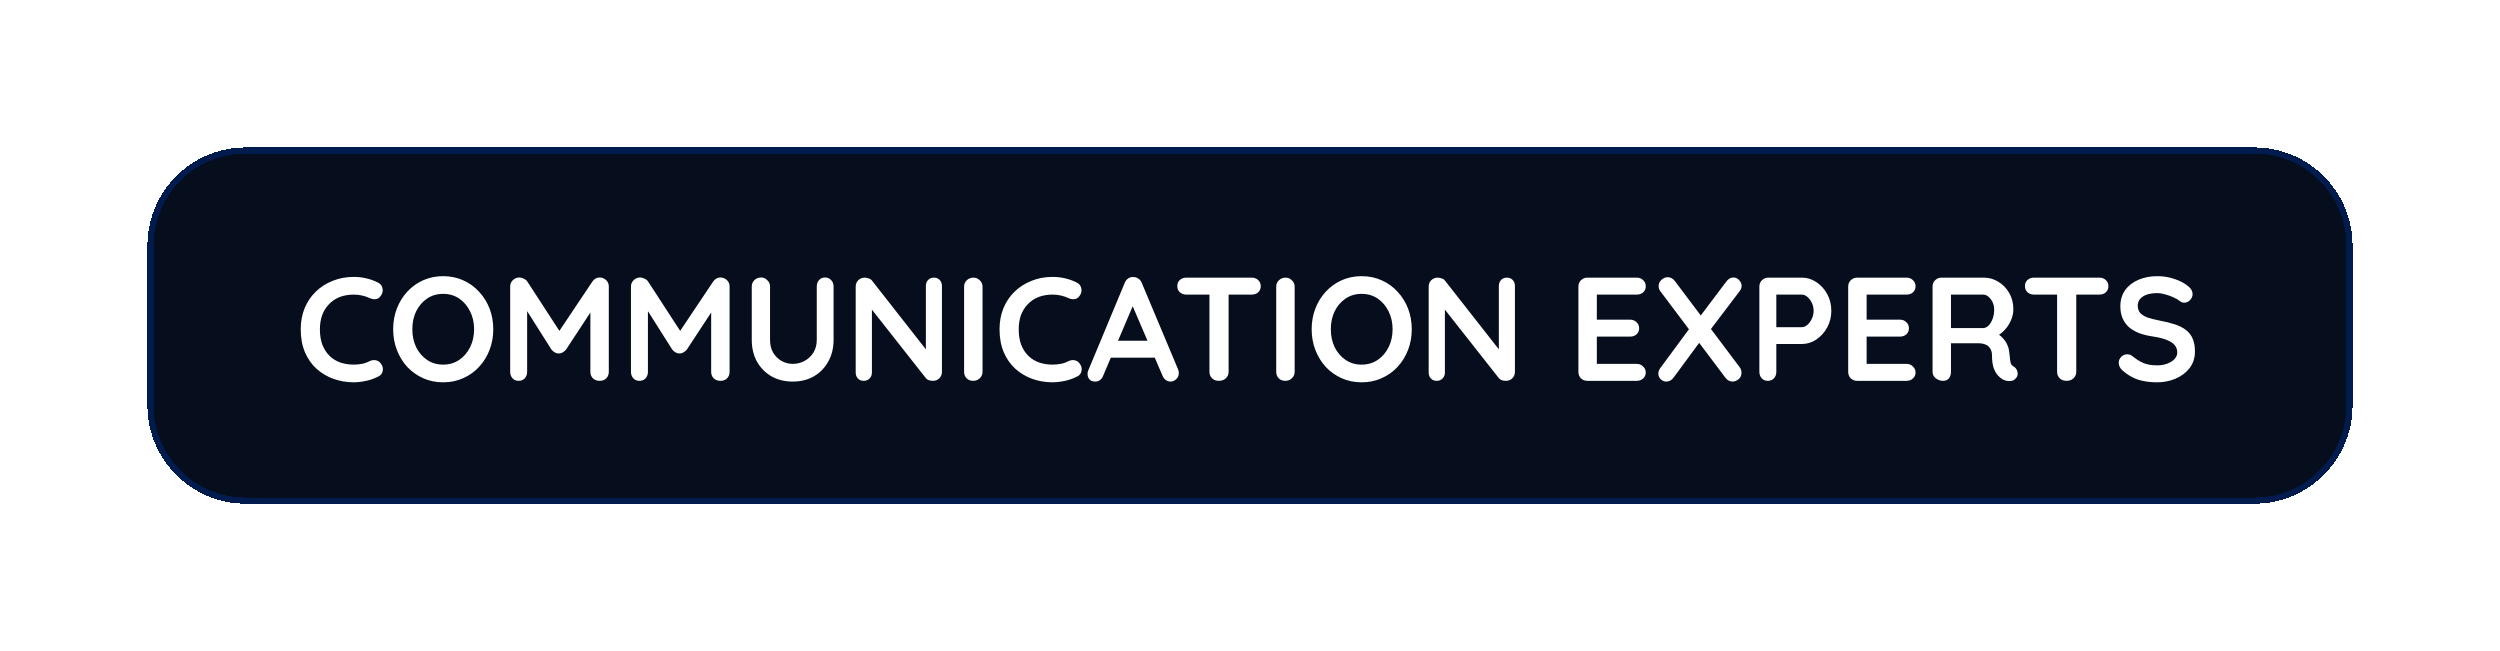 <svg width="407" height="106" viewBox="0 0 407 106" fill="none" xmlns="http://www.w3.org/2000/svg">
<g filter="url(#filter0_d_1289_114)">
<path d="M24 36C24 27.163 31.163 20 40 20H367C375.837 20 383 27.163 383 36V62C383 70.837 375.837 78 367 78H40C31.163 78 24 70.837 24 62V36Z" fill="#060E1D" shape-rendering="crispEdges"/>
<path d="M40 20.5H367C375.56 20.5 382.5 27.44 382.5 36V62C382.5 70.56 375.56 77.5 367 77.5H40C31.44 77.5 24.5 70.56 24.5 62V36L24.505 35.6C24.717 27.224 31.573 20.5 40 20.5Z" stroke="#001B4E" shape-rendering="crispEdges"/>
<path d="M61.56 42.016C61.976 42.224 62.216 42.552 62.28 43C62.36 43.448 62.248 43.856 61.944 44.224C61.736 44.512 61.464 44.672 61.128 44.704C60.808 44.736 60.48 44.672 60.144 44.512C59.76 44.336 59.352 44.2 58.92 44.104C58.504 44.008 58.064 43.96 57.6 43.96C56.736 43.96 55.96 44.096 55.272 44.368C54.6 44.64 54.024 45.032 53.544 45.544C53.064 46.04 52.696 46.632 52.44 47.32C52.2 48.008 52.08 48.768 52.08 49.6C52.08 50.576 52.216 51.424 52.488 52.144C52.776 52.864 53.168 53.464 53.664 53.944C54.16 54.424 54.744 54.784 55.416 55.024C56.088 55.248 56.816 55.36 57.6 55.36C58.032 55.36 58.464 55.32 58.896 55.24C59.328 55.16 59.744 55.016 60.144 54.808C60.48 54.648 60.808 54.592 61.128 54.64C61.464 54.688 61.744 54.856 61.968 55.144C62.288 55.544 62.4 55.96 62.304 56.392C62.224 56.808 61.984 57.112 61.584 57.304C61.168 57.512 60.736 57.688 60.288 57.832C59.856 57.96 59.416 58.056 58.968 58.12C58.52 58.2 58.064 58.24 57.6 58.24C56.448 58.24 55.352 58.056 54.312 57.688C53.288 57.32 52.368 56.776 51.552 56.056C50.752 55.336 50.12 54.44 49.656 53.368C49.192 52.28 48.96 51.024 48.96 49.6C48.96 48.368 49.168 47.232 49.584 46.192C50.016 45.152 50.616 44.256 51.384 43.504C52.168 42.736 53.088 42.144 54.144 41.728C55.2 41.296 56.352 41.08 57.6 41.08C58.304 41.08 58.992 41.16 59.664 41.32C60.336 41.48 60.968 41.712 61.56 42.016ZM80.303 49.6C80.303 50.8 80.103 51.92 79.703 52.96C79.303 54 78.735 54.92 77.999 55.72C77.279 56.504 76.415 57.12 75.407 57.568C74.415 58.016 73.327 58.24 72.143 58.24C70.959 58.24 69.871 58.016 68.879 57.568C67.887 57.12 67.023 56.504 66.287 55.72C65.567 54.92 65.007 54 64.607 52.96C64.207 51.92 64.007 50.8 64.007 49.6C64.007 48.4 64.207 47.28 64.607 46.24C65.007 45.2 65.567 44.288 66.287 43.504C67.023 42.704 67.887 42.08 68.879 41.632C69.871 41.184 70.959 40.96 72.143 40.96C73.327 40.96 74.415 41.184 75.407 41.632C76.415 42.08 77.279 42.704 77.999 43.504C78.735 44.288 79.303 45.2 79.703 46.24C80.103 47.28 80.303 48.4 80.303 49.6ZM77.183 49.6C77.183 48.528 76.967 47.56 76.535 46.696C76.103 45.816 75.511 45.12 74.759 44.608C74.007 44.096 73.135 43.84 72.143 43.84C71.151 43.84 70.279 44.096 69.527 44.608C68.775 45.12 68.183 45.808 67.751 46.672C67.335 47.536 67.127 48.512 67.127 49.6C67.127 50.672 67.335 51.648 67.751 52.528C68.183 53.392 68.775 54.08 69.527 54.592C70.279 55.104 71.151 55.36 72.143 55.36C73.135 55.36 74.007 55.104 74.759 54.592C75.511 54.08 76.103 53.392 76.535 52.528C76.967 51.648 77.183 50.672 77.183 49.6ZM84.57 41.176C84.794 41.176 85.026 41.24 85.266 41.368C85.522 41.48 85.714 41.632 85.842 41.824L91.674 50.8L90.474 50.752L96.45 41.824C96.754 41.392 97.146 41.176 97.626 41.176C98.01 41.176 98.354 41.312 98.658 41.584C98.962 41.856 99.114 42.208 99.114 42.64V56.536C99.114 56.952 98.978 57.304 98.706 57.592C98.434 57.864 98.074 58 97.626 58C97.178 58 96.81 57.864 96.522 57.592C96.25 57.304 96.114 56.952 96.114 56.536V45.232L97.05 45.448L92.154 52.912C92.01 53.088 91.826 53.24 91.602 53.368C91.394 53.496 91.178 53.552 90.954 53.536C90.746 53.552 90.53 53.496 90.306 53.368C90.098 53.24 89.922 53.088 89.778 52.912L85.194 45.664L85.818 44.392V56.536C85.818 56.952 85.69 57.304 85.434 57.592C85.178 57.864 84.842 58 84.426 58C84.026 58 83.698 57.864 83.442 57.592C83.186 57.304 83.058 56.952 83.058 56.536V42.64C83.058 42.24 83.202 41.896 83.49 41.608C83.794 41.32 84.154 41.176 84.57 41.176ZM104.234 41.176C104.458 41.176 104.69 41.24 104.93 41.368C105.186 41.48 105.378 41.632 105.506 41.824L111.338 50.8L110.138 50.752L116.114 41.824C116.418 41.392 116.81 41.176 117.29 41.176C117.674 41.176 118.018 41.312 118.322 41.584C118.626 41.856 118.778 42.208 118.778 42.64V56.536C118.778 56.952 118.642 57.304 118.37 57.592C118.098 57.864 117.738 58 117.29 58C116.842 58 116.474 57.864 116.186 57.592C115.914 57.304 115.778 56.952 115.778 56.536V45.232L116.714 45.448L111.818 52.912C111.674 53.088 111.49 53.24 111.266 53.368C111.058 53.496 110.842 53.552 110.618 53.536C110.41 53.552 110.194 53.496 109.97 53.368C109.762 53.24 109.586 53.088 109.442 52.912L104.858 45.664L105.482 44.392V56.536C105.482 56.952 105.354 57.304 105.098 57.592C104.842 57.864 104.506 58 104.09 58C103.69 58 103.362 57.864 103.106 57.592C102.85 57.304 102.722 56.952 102.722 56.536V42.64C102.722 42.24 102.866 41.896 103.154 41.608C103.458 41.32 103.818 41.176 104.234 41.176ZM134.314 41.176C134.73 41.176 135.066 41.32 135.322 41.608C135.578 41.88 135.706 42.224 135.706 42.64V51.328C135.706 52.656 135.418 53.832 134.842 54.856C134.282 55.88 133.506 56.68 132.514 57.256C131.522 57.832 130.37 58.12 129.058 58.12C127.746 58.12 126.586 57.832 125.578 57.256C124.586 56.68 123.802 55.88 123.226 54.856C122.666 53.832 122.386 52.656 122.386 51.328V42.64C122.386 42.224 122.53 41.88 122.818 41.608C123.106 41.32 123.474 41.176 123.922 41.176C124.29 41.176 124.618 41.32 124.906 41.608C125.21 41.88 125.362 42.224 125.362 42.64V51.328C125.362 52.128 125.53 52.824 125.866 53.416C126.218 53.992 126.674 54.44 127.234 54.76C127.81 55.08 128.418 55.24 129.058 55.24C129.746 55.24 130.386 55.08 130.978 54.76C131.57 54.44 132.05 53.992 132.418 53.416C132.786 52.824 132.97 52.128 132.97 51.328V42.64C132.97 42.224 133.09 41.88 133.33 41.608C133.57 41.32 133.898 41.176 134.314 41.176ZM152.052 41.2C152.436 41.2 152.748 41.328 152.988 41.584C153.228 41.84 153.348 42.16 153.348 42.544V56.536C153.348 56.952 153.204 57.304 152.916 57.592C152.644 57.864 152.3 58 151.884 58C151.676 58 151.46 57.968 151.236 57.904C151.028 57.824 150.868 57.72 150.756 57.592L141.324 45.616L141.948 45.232V56.656C141.948 57.04 141.82 57.36 141.564 57.616C141.324 57.872 141.004 58 140.604 58C140.22 58 139.908 57.872 139.668 57.616C139.428 57.36 139.308 57.04 139.308 56.656V42.664C139.308 42.248 139.444 41.904 139.716 41.632C140.004 41.344 140.356 41.2 140.772 41.2C140.996 41.2 141.228 41.248 141.468 41.344C141.708 41.424 141.884 41.552 141.996 41.728L151.14 53.392L150.732 53.68V42.544C150.732 42.16 150.852 41.84 151.092 41.584C151.332 41.328 151.652 41.2 152.052 41.2ZM159.956 56.536C159.956 56.952 159.804 57.304 159.5 57.592C159.196 57.864 158.844 58 158.444 58C157.996 58 157.636 57.864 157.364 57.592C157.092 57.304 156.956 56.952 156.956 56.536V42.664C156.956 42.248 157.1 41.904 157.388 41.632C157.676 41.344 158.044 41.2 158.492 41.2C158.876 41.2 159.212 41.344 159.5 41.632C159.804 41.904 159.956 42.248 159.956 42.664V56.536ZM175.326 42.016C175.742 42.224 175.982 42.552 176.046 43C176.126 43.448 176.014 43.856 175.71 44.224C175.502 44.512 175.23 44.672 174.894 44.704C174.574 44.736 174.246 44.672 173.91 44.512C173.526 44.336 173.118 44.2 172.686 44.104C172.27 44.008 171.83 43.96 171.366 43.96C170.502 43.96 169.726 44.096 169.038 44.368C168.366 44.64 167.79 45.032 167.31 45.544C166.83 46.04 166.462 46.632 166.206 47.32C165.966 48.008 165.846 48.768 165.846 49.6C165.846 50.576 165.982 51.424 166.254 52.144C166.542 52.864 166.934 53.464 167.43 53.944C167.926 54.424 168.51 54.784 169.182 55.024C169.854 55.248 170.582 55.36 171.366 55.36C171.798 55.36 172.23 55.32 172.662 55.24C173.094 55.16 173.51 55.016 173.91 54.808C174.246 54.648 174.574 54.592 174.894 54.64C175.23 54.688 175.51 54.856 175.734 55.144C176.054 55.544 176.166 55.96 176.07 56.392C175.99 56.808 175.75 57.112 175.35 57.304C174.934 57.512 174.502 57.688 174.054 57.832C173.622 57.96 173.182 58.056 172.734 58.12C172.286 58.2 171.83 58.24 171.366 58.24C170.214 58.24 169.118 58.056 168.078 57.688C167.054 57.32 166.134 56.776 165.318 56.056C164.518 55.336 163.886 54.44 163.422 53.368C162.958 52.28 162.726 51.024 162.726 49.6C162.726 48.368 162.934 47.232 163.35 46.192C163.782 45.152 164.382 44.256 165.15 43.504C165.934 42.736 166.854 42.144 167.91 41.728C168.966 41.296 170.118 41.08 171.366 41.08C172.07 41.08 172.758 41.16 173.43 41.32C174.102 41.48 174.734 41.712 175.326 42.016ZM184.781 44.968L179.597 57.16C179.485 57.464 179.309 57.704 179.069 57.88C178.845 58.04 178.597 58.12 178.325 58.12C177.893 58.12 177.573 58 177.365 57.76C177.157 57.52 177.053 57.224 177.053 56.872C177.053 56.728 177.077 56.576 177.125 56.416L183.101 42.064C183.229 41.744 183.421 41.496 183.677 41.32C183.949 41.144 184.237 41.072 184.541 41.104C184.829 41.104 185.093 41.192 185.333 41.368C185.589 41.528 185.773 41.76 185.885 42.064L191.789 56.128C191.869 56.336 191.909 56.528 191.909 56.704C191.909 57.136 191.765 57.48 191.477 57.736C191.205 57.992 190.901 58.12 190.565 58.12C190.277 58.12 190.013 58.032 189.773 57.856C189.549 57.68 189.373 57.44 189.245 57.136L184.085 45.112L184.781 44.968ZM180.34 54.232L181.661 51.472H188.141L188.597 54.232H180.34ZM198.433 58C197.985 58 197.617 57.864 197.329 57.592C197.041 57.304 196.897 56.952 196.897 56.536V42.616H200.017V56.536C200.017 56.952 199.865 57.304 199.561 57.592C199.273 57.864 198.897 58 198.433 58ZM193.129 43.96C192.713 43.96 192.361 43.832 192.073 43.576C191.801 43.32 191.665 42.984 191.665 42.568C191.665 42.152 191.801 41.824 192.073 41.584C192.361 41.328 192.713 41.2 193.129 41.2H203.785C204.201 41.2 204.545 41.328 204.817 41.584C205.105 41.84 205.249 42.176 205.249 42.592C205.249 43.008 205.105 43.344 204.817 43.6C204.545 43.84 204.201 43.96 203.785 43.96H193.129ZM210.769 56.536C210.769 56.952 210.617 57.304 210.313 57.592C210.009 57.864 209.657 58 209.257 58C208.809 58 208.449 57.864 208.177 57.592C207.905 57.304 207.769 56.952 207.769 56.536V42.664C207.769 42.248 207.913 41.904 208.201 41.632C208.489 41.344 208.857 41.2 209.305 41.2C209.689 41.2 210.025 41.344 210.313 41.632C210.617 41.904 210.769 42.248 210.769 42.664V56.536ZM229.834 49.6C229.834 50.8 229.634 51.92 229.234 52.96C228.834 54 228.266 54.92 227.53 55.72C226.81 56.504 225.946 57.12 224.938 57.568C223.946 58.016 222.858 58.24 221.674 58.24C220.49 58.24 219.402 58.016 218.41 57.568C217.418 57.12 216.554 56.504 215.818 55.72C215.098 54.92 214.538 54 214.138 52.96C213.738 51.92 213.538 50.8 213.538 49.6C213.538 48.4 213.738 47.28 214.138 46.24C214.538 45.2 215.098 44.288 215.818 43.504C216.554 42.704 217.418 42.08 218.41 41.632C219.402 41.184 220.49 40.96 221.674 40.96C222.858 40.96 223.946 41.184 224.938 41.632C225.946 42.08 226.81 42.704 227.53 43.504C228.266 44.288 228.834 45.2 229.234 46.24C229.634 47.28 229.834 48.4 229.834 49.6ZM226.714 49.6C226.714 48.528 226.498 47.56 226.066 46.696C225.634 45.816 225.042 45.12 224.29 44.608C223.538 44.096 222.666 43.84 221.674 43.84C220.682 43.84 219.81 44.096 219.058 44.608C218.306 45.12 217.714 45.808 217.282 46.672C216.866 47.536 216.658 48.512 216.658 49.6C216.658 50.672 216.866 51.648 217.282 52.528C217.714 53.392 218.306 54.08 219.058 54.592C219.81 55.104 220.682 55.36 221.674 55.36C222.666 55.36 223.538 55.104 224.29 54.592C225.042 54.08 225.634 53.392 226.066 52.528C226.498 51.648 226.714 50.672 226.714 49.6ZM245.333 41.2C245.717 41.2 246.029 41.328 246.269 41.584C246.509 41.84 246.629 42.16 246.629 42.544V56.536C246.629 56.952 246.485 57.304 246.197 57.592C245.925 57.864 245.581 58 245.165 58C244.957 58 244.741 57.968 244.517 57.904C244.309 57.824 244.149 57.72 244.037 57.592L234.605 45.616L235.229 45.232V56.656C235.229 57.04 235.101 57.36 234.845 57.616C234.605 57.872 234.285 58 233.885 58C233.501 58 233.189 57.872 232.949 57.616C232.709 57.36 232.589 57.04 232.589 56.656V42.664C232.589 42.248 232.725 41.904 232.997 41.632C233.285 41.344 233.637 41.2 234.053 41.2C234.277 41.2 234.509 41.248 234.749 41.344C234.989 41.424 235.165 41.552 235.277 41.728L244.421 53.392L244.013 53.68V42.544C244.013 42.16 244.133 41.84 244.373 41.584C244.613 41.328 244.933 41.2 245.333 41.2ZM258.428 41.2H266.468C266.884 41.2 267.228 41.336 267.5 41.608C267.788 41.864 267.932 42.2 267.932 42.616C267.932 43.016 267.788 43.344 267.5 43.6C267.228 43.84 266.884 43.96 266.468 43.96H259.748L259.964 43.552V48.232L259.772 48.04H265.388C265.804 48.04 266.148 48.176 266.42 48.448C266.708 48.704 266.852 49.04 266.852 49.456C266.852 49.856 266.708 50.184 266.42 50.44C266.148 50.68 265.804 50.8 265.388 50.8H259.844L259.964 50.608V55.456L259.772 55.24H266.468C266.884 55.24 267.228 55.384 267.5 55.672C267.788 55.944 267.932 56.264 267.932 56.632C267.932 57.032 267.788 57.36 267.5 57.616C267.228 57.872 266.884 58 266.468 58H258.428C258.012 58 257.66 57.864 257.372 57.592C257.1 57.304 256.964 56.952 256.964 56.536V42.664C256.964 42.248 257.1 41.904 257.372 41.632C257.66 41.344 258.012 41.2 258.428 41.2ZM282.194 41.176C282.562 41.176 282.874 41.32 283.13 41.608C283.402 41.896 283.538 42.2 283.538 42.52C283.538 42.824 283.434 43.112 283.226 43.384L278.402 49.744L276.77 47.512L281.018 41.872C281.354 41.408 281.746 41.176 282.194 41.176ZM271.49 41.128C271.954 41.128 272.346 41.336 272.666 41.752L283.226 55.792C283.418 56.048 283.514 56.344 283.514 56.68C283.514 57.128 283.354 57.48 283.034 57.736C282.714 57.992 282.394 58.12 282.074 58.12C281.61 58.12 281.218 57.912 280.898 57.496L270.338 43.456C270.13 43.2 270.026 42.912 270.026 42.592C270.026 42.176 270.178 41.832 270.482 41.56C270.802 41.272 271.138 41.128 271.49 41.128ZM271.274 58.12C270.922 58.12 270.618 57.992 270.362 57.736C270.106 57.464 269.978 57.168 269.978 56.848C269.978 56.496 270.098 56.168 270.338 55.864L275.21 49.264L276.794 51.592L272.474 57.448C272.154 57.896 271.754 58.12 271.274 58.12ZM293.361 41.2C294.193 41.2 294.969 41.44 295.689 41.92C296.425 42.4 297.017 43.048 297.465 43.864C297.913 44.68 298.137 45.592 298.137 46.6C298.137 47.592 297.913 48.496 297.465 49.312C297.017 50.128 296.425 50.784 295.689 51.28C294.969 51.76 294.193 52 293.361 52H288.945L289.185 51.568V56.536C289.185 56.952 289.057 57.304 288.801 57.592C288.545 57.864 288.209 58 287.793 58C287.393 58 287.065 57.864 286.809 57.592C286.553 57.304 286.425 56.952 286.425 56.536V42.664C286.425 42.248 286.561 41.904 286.833 41.632C287.121 41.344 287.473 41.2 287.889 41.2H293.361ZM293.361 49.264C293.665 49.264 293.961 49.136 294.249 48.88C294.537 48.624 294.777 48.296 294.969 47.896C295.161 47.48 295.257 47.048 295.257 46.6C295.257 46.136 295.161 45.704 294.969 45.304C294.777 44.904 294.537 44.584 294.249 44.344C293.961 44.088 293.665 43.96 293.361 43.96H288.897L289.185 43.528V49.648L288.921 49.264H293.361ZM302.35 41.2H310.39C310.806 41.2 311.15 41.336 311.422 41.608C311.71 41.864 311.854 42.2 311.854 42.616C311.854 43.016 311.71 43.344 311.422 43.6C311.15 43.84 310.806 43.96 310.39 43.96H303.67L303.886 43.552V48.232L303.694 48.04H309.31C309.726 48.04 310.07 48.176 310.342 48.448C310.63 48.704 310.774 49.04 310.774 49.456C310.774 49.856 310.63 50.184 310.342 50.44C310.07 50.68 309.726 50.8 309.31 50.8H303.766L303.886 50.608V55.456L303.694 55.24H310.39C310.806 55.24 311.15 55.384 311.422 55.672C311.71 55.944 311.854 56.264 311.854 56.632C311.854 57.032 311.71 57.36 311.422 57.616C311.15 57.872 310.806 58 310.39 58H302.35C301.934 58 301.582 57.864 301.294 57.592C301.022 57.304 300.886 56.952 300.886 56.536V42.664C300.886 42.248 301.022 41.904 301.294 41.632C301.582 41.344 301.934 41.2 302.35 41.2ZM316.348 58C315.9 58 315.5 57.864 315.148 57.592C314.796 57.304 314.62 56.952 314.62 56.536V42.664C314.62 42.248 314.756 41.904 315.028 41.632C315.316 41.344 315.668 41.2 316.084 41.2H322.996C323.828 41.2 324.604 41.424 325.324 41.872C326.06 42.304 326.652 42.912 327.1 43.696C327.548 44.464 327.772 45.352 327.772 46.36C327.772 46.968 327.644 47.56 327.388 48.136C327.148 48.712 326.812 49.232 326.38 49.696C325.964 50.16 325.492 50.52 324.964 50.776L324.988 50.224C325.436 50.464 325.804 50.752 326.092 51.088C326.396 51.408 326.628 51.76 326.788 52.144C326.964 52.512 327.068 52.912 327.1 53.344C327.164 53.744 327.204 54.096 327.22 54.4C327.252 54.704 327.3 54.96 327.364 55.168C327.444 55.376 327.588 55.536 327.796 55.648C328.148 55.856 328.364 56.16 328.444 56.56C328.54 56.944 328.452 57.288 328.18 57.592C328.004 57.8 327.78 57.936 327.508 58C327.236 58.048 326.964 58.048 326.692 58C326.42 57.936 326.196 57.856 326.02 57.76C325.748 57.6 325.476 57.368 325.204 57.064C324.932 56.744 324.708 56.32 324.532 55.792C324.372 55.264 324.292 54.584 324.292 53.752C324.292 53.48 324.244 53.232 324.148 53.008C324.052 52.768 323.916 52.568 323.74 52.408C323.564 52.232 323.34 52.104 323.068 52.024C322.796 51.928 322.476 51.88 322.108 51.88H317.26L317.62 51.328V56.536C317.62 56.952 317.508 57.304 317.284 57.592C317.06 57.864 316.748 58 316.348 58ZM317.284 49.408H322.876C323.164 49.408 323.444 49.28 323.716 49.024C323.988 48.752 324.212 48.392 324.388 47.944C324.564 47.48 324.652 46.976 324.652 46.432C324.652 45.728 324.46 45.144 324.076 44.68C323.708 44.2 323.308 43.96 322.876 43.96H317.332L317.62 43.192V49.984L317.284 49.408ZM336.433 58C335.985 58 335.617 57.864 335.329 57.592C335.041 57.304 334.897 56.952 334.897 56.536V42.616H338.017V56.536C338.017 56.952 337.865 57.304 337.561 57.592C337.273 57.864 336.897 58 336.433 58ZM331.129 43.96C330.713 43.96 330.361 43.832 330.073 43.576C329.801 43.32 329.665 42.984 329.665 42.568C329.665 42.152 329.801 41.824 330.073 41.584C330.361 41.328 330.713 41.2 331.129 41.2H341.785C342.201 41.2 342.545 41.328 342.817 41.584C343.105 41.84 343.249 42.176 343.249 42.592C343.249 43.008 343.105 43.344 342.817 43.6C342.545 43.84 342.201 43.96 341.785 43.96H331.129ZM351.169 58.24C350.049 58.24 349.041 58.104 348.145 57.832C347.249 57.544 346.393 57.048 345.577 56.344C345.369 56.168 345.209 55.968 345.097 55.744C344.985 55.52 344.929 55.296 344.929 55.072C344.929 54.704 345.057 54.384 345.313 54.112C345.585 53.824 345.921 53.68 346.321 53.68C346.625 53.68 346.897 53.776 347.137 53.968C347.745 54.464 348.345 54.84 348.937 55.096C349.545 55.352 350.289 55.48 351.169 55.48C351.761 55.48 352.305 55.392 352.801 55.216C353.297 55.024 353.697 54.776 354.001 54.472C354.305 54.152 354.457 53.792 354.457 53.392C354.457 52.912 354.313 52.504 354.025 52.168C353.737 51.832 353.297 51.552 352.705 51.328C352.113 51.088 351.361 50.904 350.449 50.776C349.585 50.648 348.825 50.456 348.169 50.2C347.513 49.928 346.961 49.592 346.513 49.192C346.081 48.776 345.753 48.296 345.529 47.752C345.305 47.192 345.193 46.568 345.193 45.88C345.193 44.84 345.457 43.952 345.985 43.216C346.529 42.48 347.257 41.92 348.169 41.536C349.081 41.152 350.089 40.96 351.193 40.96C352.233 40.96 353.193 41.12 354.073 41.44C354.969 41.744 355.697 42.136 356.257 42.616C356.721 42.984 356.953 43.408 356.953 43.888C356.953 44.24 356.817 44.56 356.545 44.848C356.273 45.136 355.953 45.28 355.585 45.28C355.345 45.28 355.129 45.208 354.937 45.064C354.681 44.84 354.337 44.632 353.905 44.44C353.473 44.232 353.017 44.064 352.537 43.936C352.057 43.792 351.609 43.72 351.193 43.72C350.505 43.72 349.921 43.808 349.441 43.984C348.977 44.16 348.625 44.4 348.385 44.704C348.145 45.008 348.025 45.36 348.025 45.76C348.025 46.24 348.161 46.64 348.433 46.96C348.721 47.264 349.129 47.512 349.657 47.704C350.185 47.88 350.817 48.04 351.553 48.184C352.513 48.36 353.353 48.568 354.073 48.808C354.809 49.048 355.417 49.36 355.897 49.744C356.377 50.112 356.737 50.584 356.977 51.16C357.217 51.72 357.337 52.408 357.337 53.224C357.337 54.264 357.049 55.16 356.473 55.912C355.897 56.664 355.137 57.24 354.193 57.64C353.265 58.04 352.257 58.24 351.169 58.24Z" fill="white"/>
</g>
<defs>
<filter id="filter0_d_1289_114" x="0" y="0" width="407" height="106" filterUnits="userSpaceOnUse" color-interpolation-filters="sRGB">
<feFlood flood-opacity="0" result="BackgroundImageFix"/>
<feColorMatrix in="SourceAlpha" type="matrix" values="0 0 0 0 0 0 0 0 0 0 0 0 0 0 0 0 0 0 127 0" result="hardAlpha"/>
<feOffset dy="4"/>
<feGaussianBlur stdDeviation="12"/>
<feComposite in2="hardAlpha" operator="out"/>
<feColorMatrix type="matrix" values="0 0 0 0 0.706 0 0 0 0 0.133 0 0 0 0 0.125 0 0 0 1 0"/>
<feBlend mode="normal" in2="BackgroundImageFix" result="effect1_dropShadow_1289_114"/>
<feBlend mode="normal" in="SourceGraphic" in2="effect1_dropShadow_1289_114" result="shape"/>
</filter>
</defs>
</svg>
